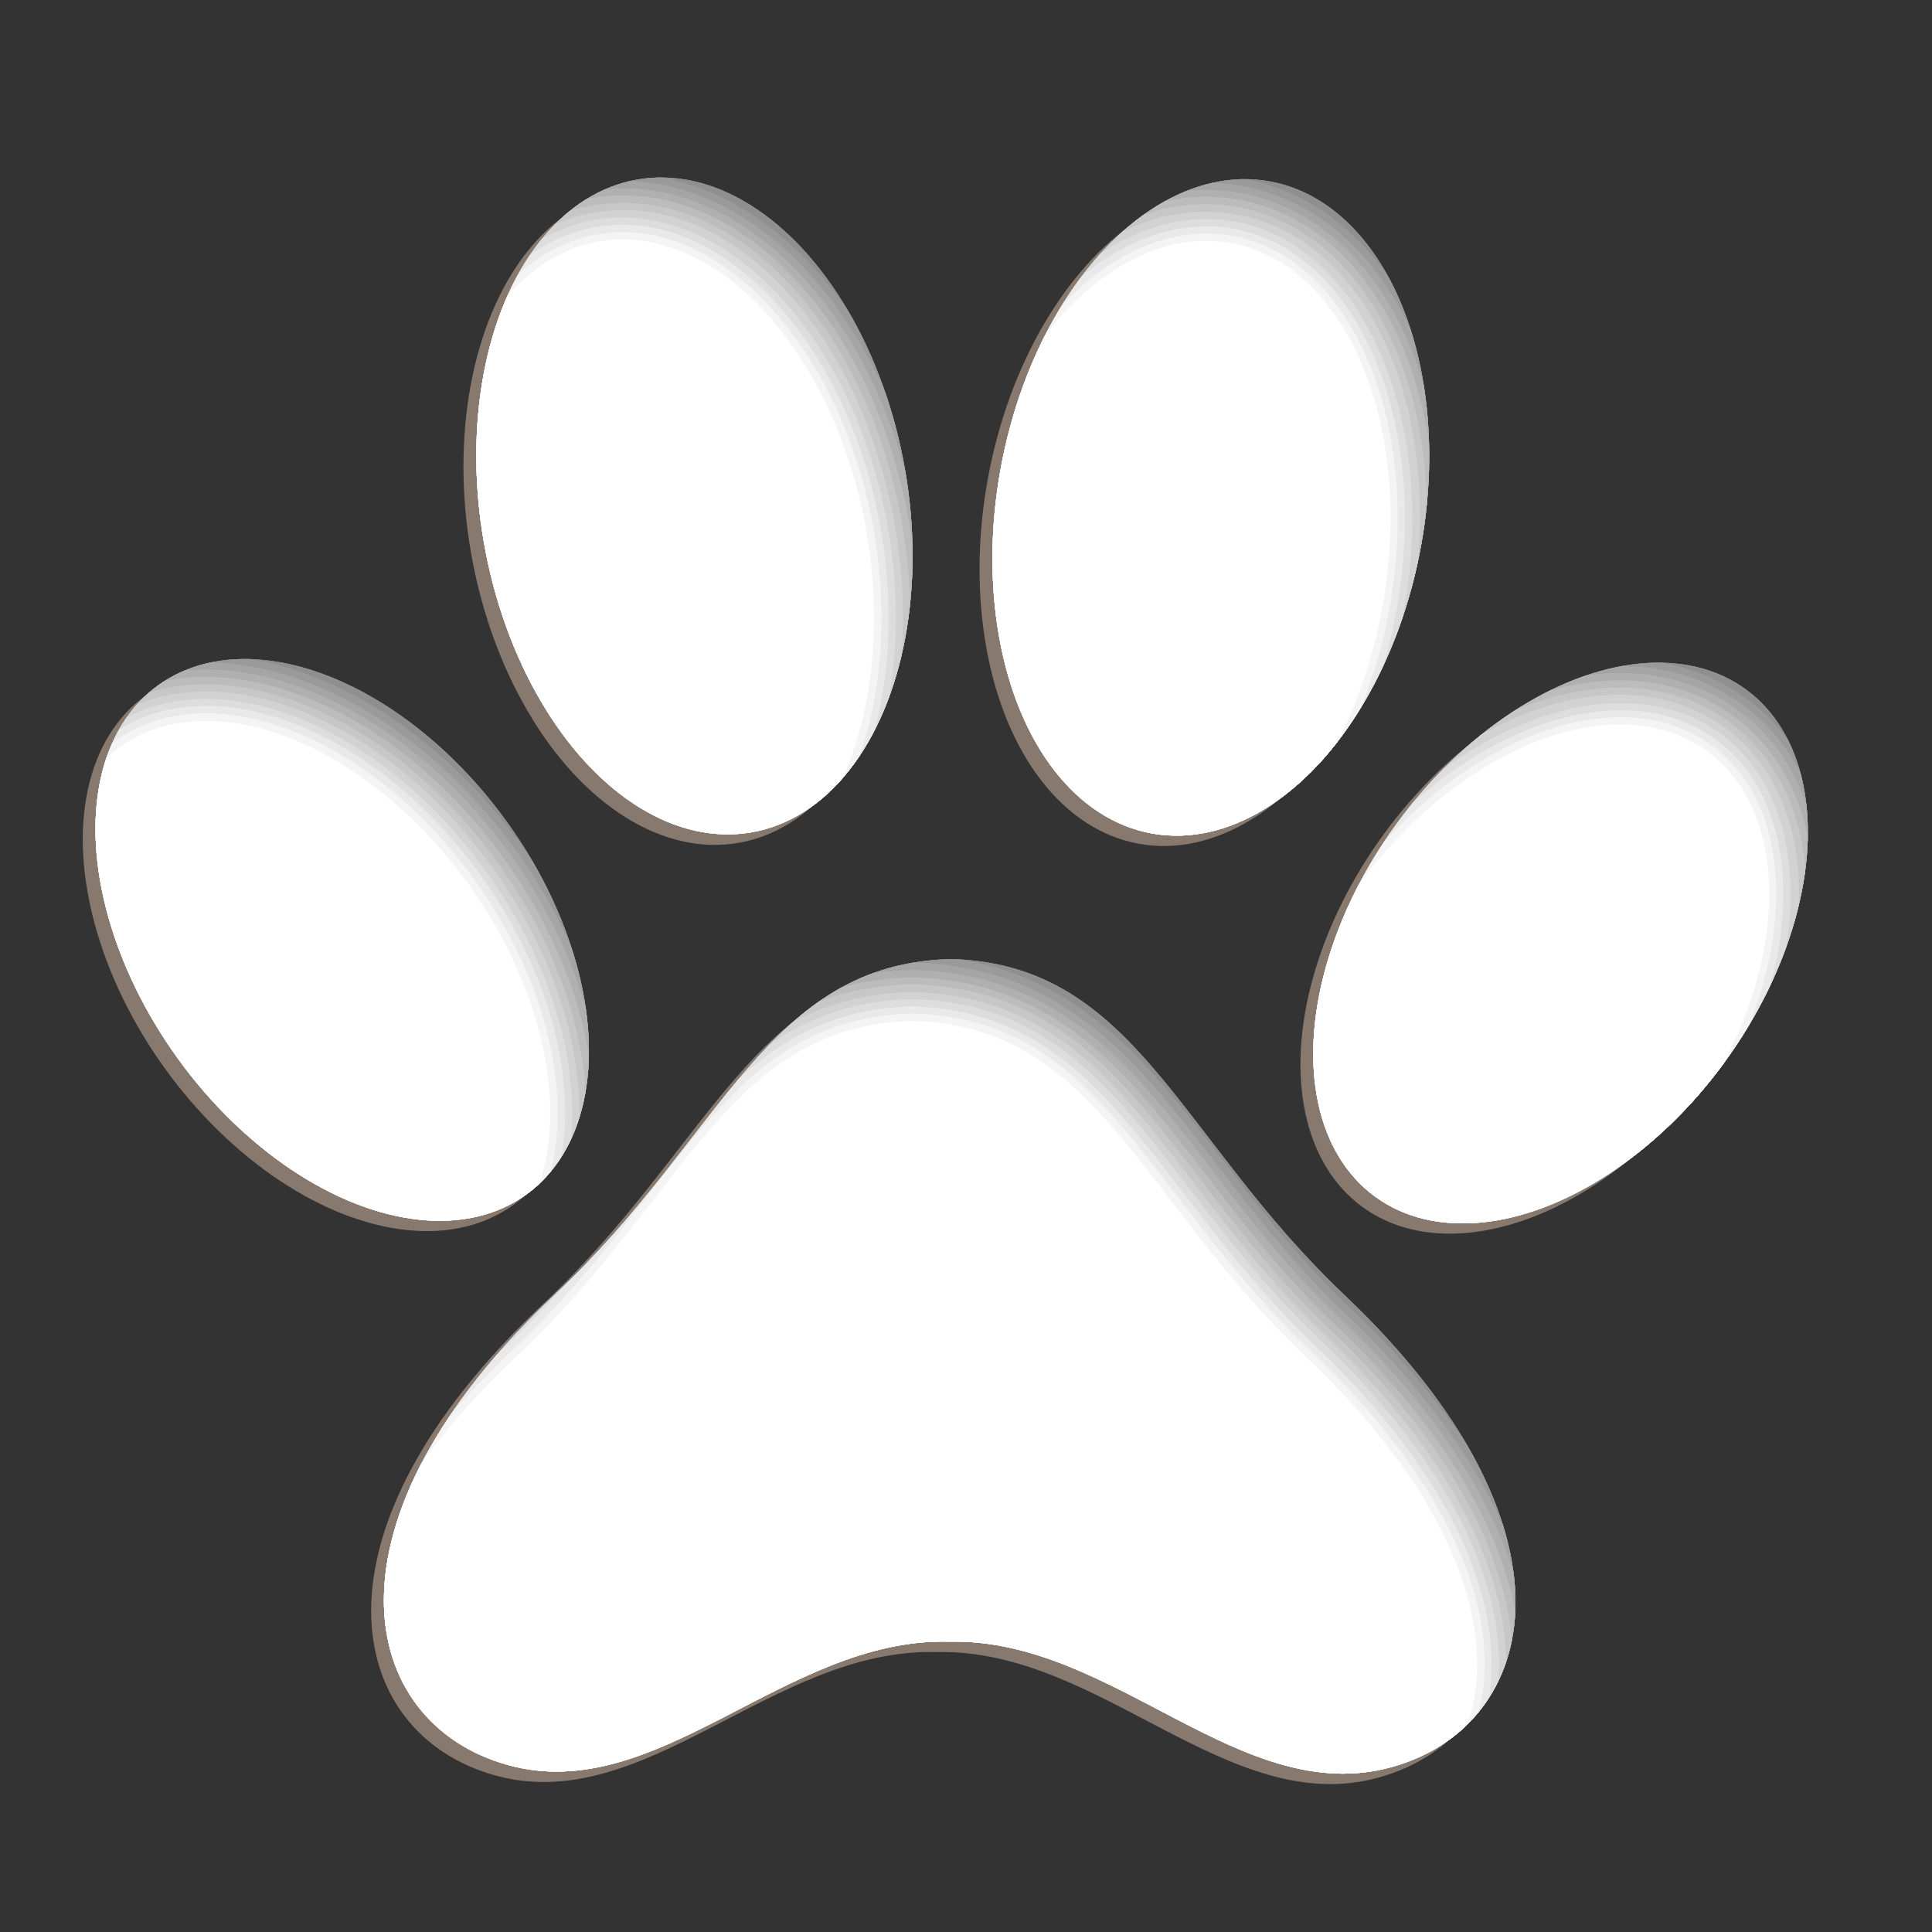 <svg xmlns="http://www.w3.org/2000/svg" xmlns:xlink="http://www.w3.org/1999/xlink" viewBox="0 0 100 100"><rect x="0" y="0" width="100" height="100" fill="#333333" stroke="none"/><defs><clipPath id="clippath-5"><path d="M49.24,49.64c-9.55.23-11.79,9.16-20.43,17.28-12.69,11.91-10.3,22.26-2.54,24.43,7.76,2.17,14.38-6.57,22.8-6.38.03,0,.05,0,.08,0,.03,0,.05,0,.08,0,8.42-.14,15,8.63,22.77,6.5,7.77-2.13,10.21-12.47-2.41-24.44-8.61-8.16-10.79-17.11-20.34-17.39Z" style="fill: none;"></path></clipPath><clipPath id="clippath-6"><ellipse cx="17.71" cy="48.65" rx="10.49" ry="16.26" transform="translate(-25.15 19.61) rotate(-35.88)" style="fill: none;"></ellipse></clipPath><clipPath id="clippath-7"><ellipse cx="80.78" cy="48.81" rx="16.26" ry="10.49" transform="translate(-6.31 85.2) rotate(-53.82)" style="fill: none;"></ellipse></clipPath><clipPath id="clippath-8"><ellipse cx="35.94" cy="26.19" rx="11.06" ry="17.15" transform="translate(-3.98 6.6) rotate(-9.95)" style="fill: none;"></ellipse></clipPath><clipPath id="clippath-9"><ellipse cx="62.67" cy="26.26" rx="17.15" ry="11.06" transform="translate(25.68 83.26) rotate(-79.75)" style="fill: none;"></ellipse></clipPath></defs><g style="isolation: isolate;"><g id="Calque_1"><g><g style="mix-blend-mode: screen; opacity: .5;"><path d="M48.58,50.18c-9.55.23-11.79,9.16-20.43,17.28-12.69,11.91-10.3,22.26-2.54,24.43,7.76,2.17,14.38-6.57,22.8-6.38.03,0,.05,0,.08,0,.03,0,.05,0,.08,0,8.42-.14,15,8.63,22.77,6.5,7.77-2.13,10.21-12.47-2.41-24.44-8.61-8.16-10.79-17.11-20.34-17.39Z" style="fill: #debfac;"></path><ellipse cx="17.05" cy="49.19" rx="10.49" ry="16.26" transform="translate(-25.59 19.32) rotate(-35.88)" style="fill: #debfac;"></ellipse><ellipse cx="80.12" cy="49.35" rx="16.26" ry="10.49" transform="translate(-7.02 84.88) rotate(-53.82)" style="fill: #debfac;"></ellipse><ellipse cx="35.28" cy="26.73" rx="11.06" ry="17.15" transform="translate(-4.09 6.5) rotate(-9.95)" style="fill: #debfac;"></ellipse><ellipse cx="62" cy="26.8" rx="17.15" ry="11.06" transform="translate(24.6 83.04) rotate(-79.75)" style="fill: #debfac;"></ellipse></g><g><path d="M49.24,49.64c-9.55.23-11.79,9.16-20.43,17.28-12.69,11.91-10.3,22.26-2.54,24.43,7.76,2.17,14.38-6.57,22.8-6.38.03,0,.05,0,.08,0,.03,0,.05,0,.08,0,8.42-.14,15,8.63,22.77,6.5,7.77-2.13,10.21-12.47-2.41-24.44-8.61-8.16-10.79-17.11-20.34-17.39Z" style="fill: #bf907d;"></path><ellipse cx="17.71" cy="48.65" rx="10.49" ry="16.26" transform="translate(-25.15 19.61) rotate(-35.88)" style="fill: #bf907d;"></ellipse><ellipse cx="80.78" cy="48.81" rx="16.26" ry="10.49" transform="translate(-6.31 85.2) rotate(-53.82)" style="fill: #bf907d;"></ellipse><ellipse cx="35.94" cy="26.19" rx="11.06" ry="17.15" transform="translate(-3.98 6.6) rotate(-9.95)" style="fill: #bf907d;"></ellipse><ellipse cx="62.67" cy="26.26" rx="17.15" ry="11.06" transform="translate(25.68 83.26) rotate(-79.75)" style="fill: #bf907d;"></ellipse></g><g style="mix-blend-mode: color-burn;"><g><g style="clip-path: url(#clippath-5);"><g><path d="M47.25,52.84c-9.55.23-11.79,9.16-20.43,17.28-12.69,11.91-10.3,22.26-2.54,24.43,7.76,2.17,14.38-6.57,22.8-6.38.03,0,.05,0,.08,0,.03,0,.05,0,.08,0,8.42-.14,15,8.63,22.77,6.5,7.77-2.13,10.21-12.47-2.41-24.44-8.61-8.16-10.79-17.11-20.34-17.39Z" style="fill: #8f8f8f;"></path><path d="M67.52,98.78c-4.17,0-7.89-1.95-11.25-3.72-3.11-1.63-6.04-3.17-8.97-3.12h-.14s-.14,0-.14,0c-2.95-.07-5.89,1.46-9.01,3.07-4.29,2.22-9.14,4.73-14.75,3.17-4.5-1.26-7.69-4.49-8.77-8.88-1.62-6.61,1.93-14.61,9.74-21.94,2.67-2.51,4.68-5.1,6.63-7.61,4.19-5.4,8.14-10.5,16.3-10.69h.1s.1,0,.1,0c8.16.24,12.08,5.36,16.24,10.78,1.93,2.52,3.93,5.12,6.59,7.64,7.77,7.37,11.28,15.39,9.63,21.99-1.1,4.38-4.31,7.6-8.81,8.83-1.19.33-2.35.47-3.48.47ZM47.44,84.4c4.73,0,8.76,2.11,12.33,3.98,3.48,1.83,6.49,3.4,9.24,2.65,1.29-.35,2.95-1.23,3.49-3.39.96-3.83-1.84-9.32-7.5-14.68-3.09-2.93-5.37-5.9-7.38-8.52-3.96-5.16-6.07-7.66-10.38-7.82-4.31.14-6.43,2.63-10.42,7.77-2.03,2.61-4.32,5.57-7.43,8.49-5.68,5.34-8.52,10.81-7.58,14.64.53,2.16,2.18,3.05,3.47,3.41,2.74.77,5.76-.79,9.25-2.6,3.64-1.89,7.77-4.03,12.62-3.92h0s0,0,0,0c.09,0,.18,0,.27,0Z" style="fill: #8f8f8f;"></path></g><g><path d="M47.25,52.84c-9.55.23-11.79,9.16-20.43,17.28-12.69,11.91-10.3,22.26-2.54,24.43,7.76,2.17,14.38-6.57,22.8-6.38.03,0,.05,0,.08,0,.03,0,.05,0,.08,0,8.42-.14,15,8.63,22.77,6.5,7.77-2.13,10.21-12.47-2.41-24.44-8.61-8.16-10.79-17.11-20.34-17.39Z" style="fill: #9a9a9a;"></path><path d="M67.53,98.4c-4.09,0-7.76-1.93-11.09-3.67-3.15-1.65-6.12-3.21-9.15-3.16h-.06c-.05,0-.1,0-.15,0,0,0-.05,0-.05,0-3.05-.07-6.03,1.48-9.19,3.11-4.22,2.19-9.01,4.67-14.47,3.14-4.36-1.22-7.46-4.35-8.5-8.6-1.59-6.48,1.92-14.34,9.63-21.58,2.69-2.53,4.71-5.13,6.67-7.65,4.13-5.33,8.03-10.36,16.01-10.55.06,0,.12,0,.18,0,7.98.23,11.85,5.28,15.95,10.63,1.94,2.53,3.95,5.15,6.63,7.69,7.67,7.28,11.14,15.16,9.52,21.63-1.06,4.24-4.18,7.36-8.55,8.56-1.15.32-2.28.45-3.37.45ZM47.44,84.78c4.64,0,8.63,2.09,12.15,3.94,3.55,1.86,6.62,3.47,9.51,2.68,1.39-.38,3.17-1.32,3.75-3.66.99-3.96-1.85-9.59-7.61-15.05-3.07-2.91-5.34-5.87-7.34-8.48-4.03-5.26-6.19-7.81-10.67-7.97-4.49.14-6.65,2.68-10.72,7.92-2.02,2.6-4.3,5.55-7.39,8.44-5.79,5.43-8.66,11.04-7.69,15.01.57,2.34,2.35,3.29,3.73,3.68,2.89.81,5.96-.79,9.52-2.63,3.6-1.87,7.68-3.98,12.44-3.87,0,0,0,0,.02,0h.01c.09,0,.17,0,.26,0Z" style="fill: #9a9a9a;"></path></g><g><path d="M47.25,52.84c-9.55.23-11.79,9.16-20.43,17.28-12.69,11.91-10.3,22.26-2.54,24.43,7.76,2.17,14.38-6.57,22.8-6.38.03,0,.05,0,.08,0,.03,0,.05,0,.08,0,8.42-.14,15,8.63,22.77,6.5,7.77-2.13,10.21-12.47-2.41-24.44-8.61-8.16-10.79-17.11-20.34-17.39Z" style="fill: #a5a5a5;"></path><path d="M67.53,98.02c-4.01,0-7.64-1.9-10.92-3.62-3.2-1.68-6.22-3.25-9.33-3.21h-.06s-.09,0-.14,0c0,0-.05,0-.05,0-3.15-.07-6.17,1.5-9.38,3.16-4.16,2.16-8.88,4.6-14.2,3.11-4.23-1.18-7.23-4.22-8.24-8.33-1.56-6.34,1.92-14.07,9.53-21.21,2.71-2.55,4.74-5.16,6.71-7.7,4.07-5.25,7.92-10.21,15.72-10.4.05,0,.11,0,.16,0,7.8.23,11.62,5.21,15.67,10.48,1.95,2.54,3.97,5.17,6.67,7.73,7.57,7.18,11,14.93,9.41,21.26-1.03,4.11-4.05,7.13-8.28,8.28-1.11.31-2.2.44-3.26.44ZM47.44,85.15c4.55,0,8.49,2.07,11.98,3.9,3.62,1.9,6.75,3.54,9.79,2.71,2.1-.58,3.53-1.97,4.02-3.93,1.03-4.1-1.86-9.86-7.71-15.41-3.05-2.89-5.31-5.84-7.3-8.44-4-5.21-6.32-7.95-10.97-8.12-4.66.14-6.99,2.87-11.01,8.06-2.01,2.59-4.29,5.53-7.35,8.4-5.89,5.52-8.8,11.27-7.79,15.37.48,1.96,1.9,3.37,4,3.95,3.03.85,6.17-.78,9.8-2.66,3.56-1.84,7.6-3.93,12.26-3.83,0,0,.01,0,.02,0h.02c.08,0,.17,0,.25,0Z" style="fill: #a5a5a5;"></path></g><g><path d="M47.25,52.84c-9.55.23-11.79,9.16-20.43,17.28-12.69,11.91-10.3,22.26-2.54,24.43,7.76,2.17,14.38-6.57,22.8-6.38.03,0,.05,0,.08,0,.03,0,.05,0,.08,0,8.42-.14,15,8.63,22.77,6.5,7.77-2.13,10.21-12.47-2.41-24.44-8.61-8.16-10.79-17.11-20.34-17.39Z" style="fill: #b0b0b0;"></path><path d="M67.49,97.66c-3.85,0-7.32-1.82-10.7-3.59-3.24-1.7-6.3-3.31-9.51-3.25h-.06s-.08,0-.12,0c0,0-.05,0-.05,0-3.24-.07-6.31,1.52-9.56,3.2-4.3,2.23-8.75,4.53-13.92,3.08-4.09-1.14-7-4.08-7.97-8.05-1.52-6.2,1.91-13.8,9.42-20.85,2.73-2.57,4.77-5.2,6.75-7.74,4.02-5.18,7.81-10.07,15.43-10.25.05,0,.09,0,.14,0,7.62.22,11.39,5.13,15.38,10.33,1.96,2.55,3.98,5.19,6.71,7.77,7.47,7.08,10.86,14.7,9.31,20.89-1,3.97-3.92,6.89-8.01,8.01-1.1.3-2.17.43-3.21.43ZM47.44,85.53c4.45,0,8.36,2.05,11.81,3.86,3.69,1.94,6.88,3.61,10.06,2.74,2.24-.61,3.76-2.11,4.29-4.2,1.06-4.23-1.86-10.13-7.82-15.78-3.02-2.87-5.28-5.8-7.26-8.39-4.07-5.31-6.44-8.1-11.27-8.27-4.84.14-7.21,2.92-11.31,8.21-2,2.58-4.27,5.5-7.31,8.35-5.99,5.62-8.94,11.5-7.9,15.74.52,2.1,2.03,3.6,4.26,4.23,3.17.89,6.37-.77,10.07-2.69,3.52-1.82,7.52-3.89,12.08-3.79,0,0,.02,0,.03,0h.03c.08,0,.16,0,.25,0Z" style="fill: #b0b0b0;"></path></g><g><path d="M47.25,52.84c-9.55.23-11.79,9.16-20.43,17.28-12.69,11.91-10.3,22.26-2.54,24.43,7.76,2.17,14.38-6.57,22.8-6.38.03,0,.05,0,.08,0,.03,0,.05,0,.08,0,8.42-.14,15,8.63,22.77,6.5,7.77-2.13,10.21-12.47-2.41-24.44-8.61-8.16-10.79-17.11-20.34-17.39Z" style="fill: #bcbcbc;"></path><path d="M67.5,97.28c-3.77,0-7.2-1.8-10.53-3.55-3.28-1.72-6.4-3.36-9.7-3.29h-.07s-.07,0-.1,0c0,0-.04,0-.05,0-3.34-.08-6.45,1.54-9.74,3.24-4.24,2.19-8.62,4.46-13.65,3.06-3.96-1.11-6.77-3.94-7.71-7.78-1.49-6.07,1.9-13.53,9.31-20.48,2.76-2.59,4.81-5.23,6.79-7.78,3.96-5.11,7.7-9.93,15.14-10.11.04,0,.08,0,.12,0,7.44.22,11.15,5.06,15.09,10.19,1.97,2.57,4,5.22,6.75,7.82,7.37,6.99,10.72,14.47,9.2,20.53-.96,3.83-3.79,6.66-7.75,7.74-1.06.29-2.09.42-3.1.42ZM47.44,85.91c4.36,0,8.22,2.02,11.63,3.81,3.76,1.97,7.01,3.68,10.34,2.77,2.37-.65,3.99-2.24,4.55-4.48,1.09-4.36-1.87-10.4-7.93-16.14-3-2.85-5.24-5.77-7.22-8.35-3.8-4.96-6.32-8.24-11.57-8.42-5.25.15-7.78,3.42-11.61,8.35-1.99,2.57-4.25,5.48-7.27,8.31-6.09,5.71-9.08,11.73-8.01,16.1.55,2.24,2.16,3.84,4.53,4.5,3.32.93,6.58-.76,10.35-2.72,3.48-1.8,7.43-3.85,11.89-3.75,0,0,.02,0,.04,0h.04c.08,0,.16,0,.24,0Z" style="fill: #bcbcbc;"></path></g><g><path d="M47.25,52.84c-9.55.23-11.79,9.16-20.43,17.28-12.69,11.91-10.3,22.26-2.54,24.43,7.76,2.17,14.38-6.57,22.8-6.38.03,0,.05,0,.08,0,.03,0,.05,0,.08,0,8.42-.14,15,8.63,22.77,6.5,7.77-2.13,10.21-12.47-2.41-24.44-8.61-8.16-10.79-17.11-20.34-17.39Z" style="fill: #c7c7c7;"></path><path d="M67.51,96.9c-3.69,0-7.08-1.77-10.37-3.5-3.33-1.75-6.48-3.39-9.88-3.34h-.07s-.06,0-.09,0c0,0-.04,0-.05,0-3.44-.07-6.59,1.56-9.93,3.28-4.17,2.16-8.48,4.39-13.37,3.03-3.82-1.07-6.53-3.8-7.44-7.51-1.46-5.93,1.9-13.26,9.2-20.12,2.78-2.61,4.93-5.38,6.83-7.83,4.07-5.25,7.59-9.79,14.85-9.96.03,0,.07,0,.1,0,7.26.21,10.75,4.77,14.8,10.04,1.88,2.46,4.02,5.24,6.79,7.86,7.27,6.89,10.58,14.24,9.09,20.16-.93,3.7-3.66,6.42-7.48,7.47-1.02.28-2.02.4-2.99.4ZM47.44,86.29c4.26,0,7.91,1.92,11.45,3.77,3.83,2.01,7.15,3.75,10.61,2.8,2.51-.69,4.22-2.37,4.82-4.75,1.15-4.56-1.78-10.58-8.03-16.51-2.98-2.83-5.21-5.74-7.18-8.3-3.73-4.87-6.43-8.38-11.87-8.56-5.43.15-8.15,3.66-11.91,8.5-1.98,2.56-4.23,5.46-7.23,8.27-6.28,5.89-9.24,11.9-8.12,16.47.58,2.38,2.29,4.07,4.79,4.77,3.46.97,6.78-.75,10.62-2.74,3.61-1.87,7.34-3.8,11.71-3.71,0,0,.03,0,.04,0h.04c.08,0,.16,0,.24,0Z" style="fill: #c7c7c7;"></path></g><g><path d="M47.25,52.84c-9.55.23-11.79,9.16-20.43,17.28-12.69,11.91-10.3,22.26-2.54,24.43,7.76,2.17,14.38-6.57,22.8-6.38.03,0,.05,0,.08,0,.03,0,.05,0,.08,0,8.42-.14,15,8.63,22.77,6.5,7.77-2.13,10.21-12.47-2.41-24.44-8.61-8.16-10.79-17.11-20.34-17.39Z" style="fill: #d2d2d2;"></path><path d="M67.52,96.52c-3.62,0-6.95-1.75-10.2-3.45-3.22-1.69-6.55-3.44-10.06-3.38h-.07s-.05,0-.07,0c0,0-.04,0-.04,0-3.54-.08-6.88,1.65-10.11,3.33-4.11,2.13-8.35,4.32-13.1,3-3.69-1.03-6.3-3.67-7.18-7.23-1.42-5.79,1.89-12.99,9.09-19.75,2.8-2.63,4.96-5.41,6.87-7.87,4.01-5.18,7.48-9.65,14.56-9.82.03,0,.05,0,.08,0,7.08.21,10.52,4.69,14.51,9.89,1.89,2.47,4.04,5.26,6.83,7.91,7.16,6.79,10.44,14.01,8.99,19.8-.89,3.56-3.52,6.19-7.22,7.2-.98.27-1.94.39-2.88.39ZM47.44,86.66c4.17,0,7.78,1.89,11.28,3.73,3.74,1.96,7.28,3.82,10.88,2.83,2.65-.73,4.46-2.51,5.09-5.02,1.18-4.7-1.79-10.85-8.14-16.87-2.96-2.81-5.18-5.7-7.14-8.26-3.8-4.95-6.55-8.53-12.17-8.71-5.62.15-8.39,3.72-12.21,8.65-1.97,2.55-4.21,5.43-7.19,8.22-6.38,5.99-9.38,12.12-8.23,16.83.62,2.52,2.41,4.31,5.06,5.05,3.6,1.01,7.15-.83,10.9-2.77,3.57-1.85,7.26-3.75,11.53-3.66,0,0,.04,0,.05,0h.05c.08,0,.16,0,.23,0Z" style="fill: #d2d2d2;"></path></g><g><path d="M47.25,52.84c-9.55.23-11.79,9.16-20.43,17.28-12.69,11.91-10.3,22.26-2.54,24.43,7.76,2.17,14.38-6.57,22.8-6.38.03,0,.05,0,.08,0,.03,0,.05,0,.08,0,8.42-.14,15,8.63,22.77,6.5,7.77-2.13,10.21-12.47-2.41-24.44-8.61-8.16-10.79-17.11-20.34-17.39Z" style="fill: #ddd;"></path><path d="M67.53,96.14c-3.53,0-6.83-1.73-10.04-3.41-3.27-1.71-6.64-3.48-10.24-3.42h-.07s-.03,0-.05,0c0,0-.04,0-.04,0-3.63-.08-7.02,1.67-10.29,3.37-4.04,2.09-8.22,4.26-12.82,2.97-3.55-.99-6.07-3.53-6.91-6.96-1.39-5.66,1.89-12.72,8.98-19.39,2.82-2.65,4.99-5.45,6.91-7.92,3.96-5.1,7.37-9.51,14.27-9.67.02,0,.04,0,.06,0,6.9.2,10.29,4.62,14.22,9.74,1.9,2.48,4.06,5.29,6.87,7.95,7.06,6.7,10.3,13.78,8.88,19.43-.86,3.43-3.39,5.95-6.95,6.92-.94.26-1.87.37-2.77.37ZM47.44,87.04c4.08,0,7.65,1.87,11.1,3.68,3.81,2,7.41,3.89,11.16,2.86,2.79-.76,4.69-2.64,5.35-5.29,1.21-4.84-1.79-11.12-8.24-17.24-2.94-2.79-5.15-5.67-7.1-8.22-3.86-5.04-6.66-8.68-12.46-8.86-5.81.15-8.62,3.78-12.51,8.79-1.97,2.54-4.19,5.41-7.15,8.18-6.49,6.09-9.52,12.35-8.33,17.2.65,2.65,2.54,4.54,5.32,5.32,3.75,1.05,7.35-.82,11.17-2.8,3.53-1.83,7.17-3.72,11.35-3.62,0,0,.04,0,.04,0h.07c.08,0,.15,0,.23,0Z" style="fill: #ddd;"></path></g><g><path d="M47.25,52.84c-9.55.23-11.79,9.16-20.43,17.28-12.69,11.91-10.3,22.26-2.54,24.43,7.76,2.17,14.38-6.57,22.8-6.38.03,0,.05,0,.08,0,.03,0,.05,0,.08,0,8.42-.14,15,8.63,22.77,6.5,7.77-2.13,10.21-12.47-2.41-24.44-8.61-8.16-10.79-17.11-20.34-17.39Z" style="fill: #e9e9e9;"></path><path d="M67.53,95.76c-3.45,0-6.7-1.7-9.87-3.36-3.31-1.73-6.72-3.53-10.42-3.47h-.07s-.06,0-.08,0c-3.74-.09-7.16,1.69-10.48,3.41-3.98,2.06-8.09,4.19-12.55,2.94-3.42-.95-5.84-3.39-6.65-6.69-1.35-5.52,1.88-12.46,8.88-19.02,2.84-2.67,5.02-5.48,6.95-7.96,3.9-5.02,7.26-9.36,13.99-9.52.01,0,.03,0,.04,0,6.72.2,10.06,4.55,13.94,9.6,1.91,2.49,4.08,5.31,6.9,8,6.96,6.6,10.16,13.55,8.78,19.07-.83,3.29-3.26,5.72-6.68,6.65-.9.25-1.79.36-2.67.36ZM47.44,87.42c3.99,0,7.52,1.85,10.93,3.64,3.88,2.03,7.54,3.95,11.43,2.89,2.88-.79,4.93-2.82,5.62-5.56,1.25-4.97-1.8-11.39-8.35-17.6-2.92-2.77-5.12-5.64-7.06-8.17-3.93-5.12-6.77-8.83-12.76-9.01-5.99.15-8.85,3.84-12.81,8.94-1.96,2.52-4.18,5.38-7.11,8.13-6.59,6.18-9.66,12.58-8.44,17.56.67,2.75,2.71,4.79,5.59,5.59,3.89,1.09,7.56-.82,11.45-2.83,3.48-1.8,7.09-3.68,11.17-3.58,0,0,.04,0,.04,0h.09c.07,0,.15,0,.22,0Z" style="fill: #e9e9e9;"></path></g><g><path d="M47.25,52.84c-9.55.23-11.79,9.16-20.43,17.28-12.69,11.91-10.3,22.26-2.54,24.43,7.76,2.17,14.38-6.57,22.8-6.38.03,0,.05,0,.08,0,.03,0,.05,0,.08,0,8.42-.14,15,8.63,22.77,6.5,7.77-2.13,10.21-12.47-2.41-24.44-8.61-8.16-10.79-17.11-20.34-17.39Z" style="fill: #f4f4f4;"></path><path d="M67.5,95.39c-3.31,0-6.41-1.63-9.65-3.33-3.35-1.76-6.81-3.57-10.6-3.51h-.08s-.05,0-.06,0c-3.83-.09-7.3,1.71-10.66,3.45-4.09,2.12-7.96,4.12-12.27,2.91-3.28-.92-5.61-3.25-6.38-6.41-1.32-5.39,1.87-12.19,8.77-18.66,2.87-2.69,5.05-5.51,6.99-8,4-5.15,7.15-9.22,13.7-9.38,0,0,.01,0,.02,0,6.54.19,9.68,4.28,13.65,9.45,1.92,2.5,4.09,5.34,6.94,8.04,6.86,6.51,10.02,13.32,8.67,18.7-.79,3.16-3.13,5.48-6.42,6.38-.89.24-1.75.35-2.6.35ZM47.44,87.8c3.9,0,7.38,1.83,10.76,3.6,3.95,2.07,7.67,4.02,11.71,2.92,3.02-.83,5.16-2.95,5.88-5.84,1.28-5.11-1.8-11.66-8.46-17.97-2.89-2.74-5.09-5.6-7.02-8.13-3.85-5.01-6.88-8.97-13.06-9.15-6.18.15-9.24,4.09-13.11,9.09-1.95,2.51-4.16,5.36-7.07,8.09-6.69,6.28-9.81,12.81-8.55,17.93.71,2.89,2.84,5.03,5.85,5.87,4.03,1.13,7.77-.81,11.72-2.86,3.44-1.78,7.01-3.63,10.99-3.54,0,0,.04,0,.04,0h.1c.07,0,.14,0,.21,0Z" style="fill: #f4f4f4;"></path></g><path d="M47.25,52.84c-9.55.23-11.79,9.16-20.43,17.28-12.69,11.91-10.3,22.26-2.54,24.43,7.76,2.17,14.38-6.57,22.8-6.38.03,0,.05,0,.08,0,.03,0,.05,0,.08,0,8.42-.14,15,8.63,22.77,6.5,7.77-2.13,10.21-12.47-2.41-24.44-8.61-8.16-10.79-17.11-20.34-17.39Z" style="fill: #fff;"></path></g><g style="clip-path: url(#clippath-6);"><g><ellipse cx="15.71" cy="51.85" rx="10.49" ry="16.26" transform="translate(-27.41 19.05) rotate(-35.88)" style="fill: #8f8f8f;"></ellipse><path d="M20.76,70.15c-1.82,0-3.75-.37-5.68-1.13-4.07-1.59-7.95-4.72-10.91-8.82-2.97-4.1-4.73-8.76-4.96-13.13-.26-4.9,1.48-9.08,4.77-11.46,3.3-2.38,7.81-2.73,12.38-.94,4.07,1.59,7.95,4.72,10.91,8.82h0c2.97,4.1,4.73,8.76,4.96,13.13.26,4.9-1.48,9.08-4.77,11.46-1.9,1.38-4.21,2.07-6.7,2.07ZM10.67,41.08c-.9,0-1.68.22-2.28.65-1.18.85-1.78,2.65-1.66,4.95.16,2.89,1.45,6.21,3.54,9.11,2.1,2.9,4.84,5.16,7.54,6.22,2.14.83,4.04.82,5.22-.03,1.18-.85,1.78-2.65,1.66-4.95-.16-2.89-1.45-6.21-3.54-9.11-2.1-2.9-4.84-5.16-7.54-6.22-1.06-.41-2.06-.62-2.94-.62Z" style="fill: #8f8f8f;"></path></g><g><ellipse cx="15.71" cy="51.85" rx="10.49" ry="16.26" transform="translate(-27.41 19.05) rotate(-35.88)" style="fill: #9a9a9a;"></ellipse><path d="M20.76,69.78c-1.78,0-3.65-.37-5.54-1.1-4.01-1.56-7.82-4.65-10.75-8.69C1.54,55.94-.19,51.35-.42,47.06c-.26-4.77,1.43-8.83,4.62-11.14,3.19-2.31,7.57-2.63,12.02-.9,4.01,1.56,7.82,4.65,10.75,8.69h0c2.92,4.04,4.66,8.63,4.89,12.93.26,4.77-1.43,8.83-4.62,11.14-1.84,1.33-4.07,2-6.48,2ZM10.65,40.69c-.86,0-1.73.19-2.48.73-1.76,1.27-1.89,3.85-1.81,5.27.16,2.96,1.48,6.36,3.61,9.31,2.14,2.95,4.95,5.27,7.71,6.35,1.33.52,3.82,1.2,5.58-.07,1.76-1.27,1.89-3.85,1.81-5.27-.16-2.96-1.48-6.36-3.61-9.31-2.14-2.95-4.95-5.27-7.71-6.35-.77-.3-1.92-.65-3.1-.65Z" style="fill: #9a9a9a;"></path></g><g><ellipse cx="15.71" cy="51.85" rx="10.49" ry="16.26" transform="translate(-27.41 19.05) rotate(-35.88)" style="fill: #a5a5a5;"></ellipse><path d="M20.79,69.42c-1.73,0-3.56-.36-5.44-1.1-3.94-1.54-7.7-4.58-10.58-8.56C1.89,55.78.18,51.26-.05,47.04c-.25-4.71,1.33-8.55,4.46-10.81,3.13-2.26,7.27-2.57,11.66-.85,3.94,1.54,7.7,4.58,10.58,8.56h0c2.88,3.98,4.59,8.5,4.82,12.73.25,4.71-1.33,8.55-4.46,10.81-1.79,1.3-3.91,1.95-6.23,1.95ZM10.65,40.32c-.93,0-1.88.21-2.7.8-1.9,1.38-2.05,4.1-1.97,5.6.16,3.03,1.51,6.5,3.68,9.51,2.18,3.01,5.05,5.37,7.88,6.48,1.4.55,4.03,1.26,5.93-.12,1.9-1.38,2.05-4.1,1.97-5.6-.16-3.03-1.51-6.5-3.68-9.51h0c-2.18-3.01-5.05-5.37-7.88-6.48-.8-.31-2-.68-3.24-.68Z" style="fill: #a5a5a5;"></path></g><g><ellipse cx="15.71" cy="51.85" rx="10.49" ry="16.26" transform="translate(-27.41 19.05) rotate(-35.88)" style="fill: #b0b0b0;"></ellipse><path d="M20.79,69.04c-1.68,0-3.47-.36-5.3-1.07-3.87-1.51-7.57-4.5-10.41-8.43-2.84-3.93-4.53-8.37-4.75-12.52-.25-4.58,1.28-8.3,4.3-10.49,3.02-2.19,7.04-2.47,11.31-.81,3.87,1.51,7.57,4.5,10.41,8.43h0c2.84,3.93,4.53,8.37,4.75,12.52.25,4.58-1.28,8.3-4.3,10.49-1.72,1.25-3.77,1.88-6.01,1.88ZM10.64,39.94c-1,0-2.03.22-2.92.87-2.05,1.48-2.21,4.35-2.13,5.92.17,3.1,1.54,6.64,3.75,9.71,2.22,3.07,5.15,5.48,8.05,6.61,1.47.57,4.24,1.32,6.29-.16,2.05-1.48,2.21-4.35,2.13-5.92-.17-3.1-1.54-6.64-3.75-9.71h0c-2.22-3.07-5.15-5.48-8.05-6.61-.83-.32-2.08-.7-3.38-.7Z" style="fill: #b0b0b0;"></path></g><g><ellipse cx="15.71" cy="51.85" rx="10.49" ry="16.26" transform="translate(-27.41 19.05) rotate(-35.88)" style="fill: #bcbcbc;"></ellipse><path d="M20.78,68.66c-1.63,0-3.37-.35-5.16-1.04-3.81-1.48-7.44-4.43-10.24-8.3-2.8-3.87-4.46-8.24-4.68-12.32-.24-4.44,1.24-8.05,4.15-10.16,2.91-2.11,6.8-2.38,10.95-.76,3.81,1.48,7.44,4.43,10.24,8.3h0c2.8,3.87,4.46,8.24,4.68,12.32.24,4.44-1.24,8.05-4.15,10.16-1.66,1.2-3.63,1.8-5.79,1.8ZM10.66,39.56c-1.22,0-2.29.31-3.15.94-1.62,1.18-2.43,3.39-2.28,6.25.17,3.22,1.53,6.74,3.83,9.91,2.29,3.17,5.21,5.56,8.22,6.74,2.66,1.04,5.03.96,6.65-.21,1.62-1.18,2.43-3.39,2.28-6.25-.17-3.22-1.53-6.74-3.83-9.91-2.29-3.17-5.21-5.56-8.22-6.74-1.25-.49-2.43-.73-3.5-.73Z" style="fill: #bcbcbc;"></path></g><g><ellipse cx="15.71" cy="51.85" rx="10.49" ry="16.26" transform="translate(-27.41 19.05) rotate(-35.88)" style="fill: #c7c7c7;"></ellipse><path d="M20.78,68.29c-1.59,0-3.28-.34-5.02-1.02-3.74-1.46-7.32-4.36-10.07-8.17-2.76-3.81-4.39-8.12-4.61-12.12-.23-4.31,1.19-7.8,3.99-9.83,2.81-2.03,6.57-2.28,10.59-.71,3.74,1.46,7.32,4.36,10.07,8.17h0c2.76,3.81,4.39,8.12,4.61,12.12.23,4.31-1.19,7.8-3.99,9.83-1.59,1.15-3.49,1.73-5.57,1.73ZM10.66,39.19c-1.3,0-2.44.34-3.38,1.01-1.73,1.25-2.6,3.59-2.44,6.58.18,3.29,1.56,6.88,3.9,10.11,2.34,3.23,5.31,5.67,8.39,6.87,2.79,1.09,5.28,1,7.01-.26,1.73-1.25,2.6-3.59,2.44-6.58-.18-3.29-1.56-6.88-3.9-10.11h0c-2.34-3.23-5.31-5.67-8.39-6.87-1.29-.5-2.52-.75-3.63-.75Z" style="fill: #c7c7c7;"></path></g><g><ellipse cx="15.71" cy="51.85" rx="10.49" ry="16.26" transform="translate(-27.41 19.05) rotate(-35.88)" style="fill: #d2d2d2;"></ellipse><path d="M20.78,67.91c-1.54,0-3.19-.33-4.88-.99-3.67-1.43-7.19-4.29-9.9-8.04-2.71-3.75-4.33-7.99-4.54-11.92-.22-4.18,1.14-7.56,3.84-9.51,2.7-1.95,6.33-2.19,10.23-.67,3.67,1.43,7.19,4.29,9.9,8.04h0c2.71,3.75,4.32,7.99,4.54,11.92.22,4.18-1.14,7.56-3.84,9.51-1.53,1.1-3.35,1.66-5.35,1.66ZM10.66,38.81c-1.38,0-2.6.36-3.6,1.08-1.84,1.33-2.76,3.78-2.59,6.9.18,3.36,1.59,7.03,3.97,10.31,2.38,3.29,5.42,5.77,8.55,7,2.91,1.14,5.53,1.03,7.37-.3,1.84-1.33,2.76-3.78,2.59-6.9-.18-3.36-1.59-7.03-3.97-10.31h0c-2.38-3.29-5.42-5.77-8.55-7-1.33-.52-2.61-.78-3.77-.78Z" style="fill: #d2d2d2;"></path></g><g><ellipse cx="15.71" cy="51.85" rx="10.49" ry="16.26" transform="translate(-27.41 19.05) rotate(-35.88)" style="fill: #ddd;"></ellipse><path d="M20.78,67.53c-1.49,0-3.09-.32-4.74-.96-3.61-1.41-7.06-4.22-9.73-7.91-2.67-3.69-4.26-7.86-4.47-11.72-.22-4.05,1.09-7.31,3.68-9.18,2.59-1.87,6.1-2.1,9.87-.62,3.61,1.41,7.06,4.22,9.73,7.91h0c2.67,3.69,4.26,7.86,4.47,11.72.22,4.05-1.09,7.31-3.68,9.18-1.46,1.06-3.21,1.59-5.13,1.59ZM10.66,38.43c-1.45,0-2.75.39-3.81,1.15-1.95,1.41-2.92,3.97-2.75,7.23.18,3.44,1.62,7.17,4.04,10.52,2.42,3.35,5.52,5.88,8.72,7.13,3.03,1.18,5.78,1.06,7.72-.35,1.95-1.41,2.92-3.97,2.75-7.23-.18-3.44-1.62-7.17-4.04-10.52-2.42-3.35-5.52-5.88-8.72-7.13-1.38-.54-2.7-.81-3.91-.81Z" style="fill: #ddd;"></path></g><g><ellipse cx="15.71" cy="51.85" rx="10.49" ry="16.26" transform="translate(-27.41 19.05) rotate(-35.88)" style="fill: #e9e9e9;"></ellipse><path d="M20.78,67.15c-1.45,0-3-.31-4.6-.94-3.54-1.38-6.94-4.14-9.57-7.78-2.63-3.64-4.19-7.73-4.39-11.52-.21-3.91,1.04-7.06,3.53-8.86,2.48-1.8,5.86-2,9.52-.58,3.54,1.38,6.94,4.14,9.57,7.78h0c2.63,3.64,4.19,7.73,4.39,11.52.21,3.91-1.04,7.06-3.53,8.86-1.39,1.01-3.07,1.51-4.91,1.51ZM10.66,38.05c-1.53,0-2.91.41-4.03,1.23-2.05,1.49-3.09,4.17-2.9,7.55.19,3.51,1.65,7.31,4.11,10.72,2.46,3.4,5.62,5.98,8.89,7.26,3.16,1.23,6.03,1.09,8.08-.39,2.05-1.49,3.09-4.17,2.9-7.55-.19-3.51-1.65-7.31-4.11-10.72h0c-2.46-3.4-5.62-5.98-8.89-7.26-1.42-.56-2.79-.83-4.05-.83Z" style="fill: #e9e9e9;"></path></g><g><ellipse cx="15.71" cy="51.85" rx="10.49" ry="16.26" transform="translate(-27.41 19.05) rotate(-35.88)" style="fill: #f4f4f4;"></ellipse><path d="M20.77,66.77c-1.4,0-2.9-.3-4.46-.91-3.47-1.35-6.81-4.07-9.4-7.65-2.59-3.58-4.12-7.6-4.32-11.32-.2-3.78.99-6.81,3.37-8.53,2.38-1.72,5.63-1.91,9.16-.53,3.47,1.35,6.81,4.07,9.4,7.65h0c2.59,3.58,4.12,7.6,4.32,11.32.2,3.78-.99,6.81-3.37,8.53-1.33.96-2.93,1.44-4.69,1.44ZM10.66,37.68c-1.61,0-3.06.43-4.25,1.3-2.16,1.56-3.25,4.36-3.06,7.88.19,3.58,1.68,7.46,4.18,10.92,2.5,3.46,5.72,6.09,9.06,7.39,3.28,1.28,6.28,1.12,8.44-.44,2.16-1.56,3.25-4.36,3.06-7.88-.19-3.58-1.68-7.46-4.18-10.92-2.5-3.46-5.72-6.09-9.06-7.39-1.47-.57-2.88-.86-4.19-.86Z" style="fill: #f4f4f4;"></path></g><ellipse cx="15.71" cy="51.85" rx="10.49" ry="16.26" transform="translate(-27.41 19.05) rotate(-35.88)" style="fill: #fff;"></ellipse></g><g style="clip-path: url(#clippath-7);"><g><ellipse cx="78.78" cy="52.01" rx="16.26" ry="10.49" transform="translate(-9.71 84.9) rotate(-53.82)" style="fill: #8f8f8f;"></ellipse><path d="M73.71,70.29c-2.52,0-4.85-.71-6.76-2.11-6.45-4.72-6.31-15.52.32-24.59h0c6.63-9.07,16.88-12.48,23.34-7.76,6.45,4.72,6.31,15.52-.32,24.59-2.99,4.08-6.88,7.2-10.96,8.76-1.91.73-3.81,1.1-5.62,1.1ZM73.36,48.05h0c-4.22,5.77-4.51,12.18-1.96,14.05,1.17.86,3.07.88,5.22.06,2.7-1.04,5.46-3.29,7.58-6.18,4.22-5.77,4.51-12.18,1.96-14.05-2.56-1.87-8.57.35-12.79,6.12Z" style="fill: #8f8f8f;"></path></g><g><ellipse cx="78.78" cy="52.01" rx="16.26" ry="10.49" transform="translate(-9.71 84.9) rotate(-53.82)" style="fill: #9a9a9a;"></ellipse><path d="M73.71,69.92c-2.44,0-4.69-.68-6.54-2.03-6.28-4.59-6.11-15.16.4-24.06h0c6.51-8.9,16.53-12.27,22.81-7.67,6.28,4.59,6.11,15.16-.4,24.06-2.95,4.03-6.78,7.09-10.79,8.64-1.87.72-3.72,1.07-5.48,1.07ZM73.06,47.83c-4.48,6.12-4.58,12.59-1.87,14.57,1.75,1.28,4.24.61,5.57.1,2.77-1.06,5.59-3.36,7.74-6.3,4.48-6.12,4.58-12.59,1.87-14.57-2.71-1.98-8.84.08-13.32,6.2h0Z" style="fill: #9a9a9a;"></path></g><g><ellipse cx="78.78" cy="52.01" rx="16.26" ry="10.49" transform="translate(-9.71 84.9) rotate(-53.82)" style="fill: #a5a5a5;"></ellipse><path d="M73.68,69.56c-2.34,0-4.48-.66-6.28-1.98-6.11-4.47-5.9-14.81.48-23.54h0c6.38-8.73,16.17-12.06,22.28-7.59,6.11,4.47,5.9,14.81-.48,23.54-2.9,3.97-6.68,6.99-10.62,8.51-1.86.71-3.67,1.07-5.38,1.07ZM72.75,47.61c-4.61,6.3-4.64,13.02-1.79,15.1,1.89,1.39,4.53.69,5.93.15,2.84-1.09,5.72-3.43,7.91-6.43,4.61-6.3,4.64-13.02,1.79-15.1-2.85-2.09-9.24-.02-13.85,6.28h0Z" style="fill: #a5a5a5;"></path></g><g><ellipse cx="78.78" cy="52.01" rx="16.26" ry="10.49" transform="translate(-9.71 84.9) rotate(-53.82)" style="fill: #b0b0b0;"></ellipse><path d="M73.68,69.18c-2.26,0-4.33-.64-6.06-1.91-5.94-4.35-5.69-14.45.57-23.01t0,0c6.26-8.56,15.81-11.86,21.76-7.51,5.94,4.35,5.69,14.45-.57,23.01-2.86,3.91-6.57,6.89-10.45,8.38-1.81.7-3.58,1.04-5.24,1.04ZM72.45,47.38h0c-4.36,5.96-5.14,13.12-1.71,15.63,2.04,1.49,4.82.76,6.29.2,2.9-1.11,5.85-3.51,8.08-6.56,4.36-5.96,5.14-13.12,1.71-15.63-3.43-2.51-10.01.41-14.37,6.37Z" style="fill: #b0b0b0;"></path></g><g><ellipse cx="78.78" cy="52.01" rx="16.26" ry="10.49" transform="translate(-9.71 84.9) rotate(-53.82)" style="fill: #bcbcbc;"></ellipse><path d="M73.68,68.8c-2.18,0-4.17-.61-5.84-1.83-5.77-4.22-5.49-14.09.65-22.48h0c6.13-8.39,15.46-11.65,21.23-7.43,5.77,4.22,5.49,14.1-.65,22.48-2.82,3.85-6.47,6.78-10.28,8.25-1.77.68-3.49,1.02-5.1,1.02ZM72.15,47.16h0c-4.48,6.13-5.23,13.52-1.63,16.15,1.62,1.18,3.98,1.27,6.65.25,3.01-1.16,5.94-3.53,8.25-6.69,4.48-6.13,5.23-13.52,1.63-16.15-3.6-2.63-10.42.32-14.9,6.45Z" style="fill: #bcbcbc;"></path></g><g><ellipse cx="78.78" cy="52.01" rx="16.26" ry="10.49" transform="translate(-9.71 84.9) rotate(-53.82)" style="fill: #c7c7c7;"></ellipse><path d="M73.69,68.42c-2.1,0-4.02-.59-5.62-1.76-5.6-4.1-5.28-13.74.73-21.95h0c6.01-8.21,15.1-11.44,20.7-7.35,5.6,4.1,5.28,13.74-.73,21.95-2.78,3.8-6.37,6.68-10.11,8.12-1.72.66-3.4.99-4.97.99ZM71.84,46.94c-4.6,6.29-5.31,13.93-1.55,16.68,1.73,1.26,4.21,1.37,7.01.29,3.08-1.18,6.07-3.6,8.42-6.82,4.6-6.29,5.31-13.93,1.55-16.68-3.76-2.75-10.83.24-15.43,6.53h0Z" style="fill: #c7c7c7;"></path></g><g><ellipse cx="78.78" cy="52.01" rx="16.26" ry="10.49" transform="translate(-9.71 84.9) rotate(-53.82)" style="fill: #d2d2d2;"></ellipse><path d="M73.69,68.05c-2.02,0-3.87-.57-5.4-1.69-5.43-3.97-5.07-13.38.81-21.43h0c5.88-8.04,14.74-11.24,20.17-7.27,5.43,3.97,5.07,13.38-.81,21.43-2.73,3.74-6.27,6.57-9.95,7.99-1.68.64-3.31.96-4.83.96ZM71.54,46.71h0c-4.72,6.46-5.39,14.34-1.47,17.21,1.83,1.34,4.45,1.46,7.36.34,3.14-1.21,6.2-3.68,8.59-6.95,4.72-6.46,5.39-14.34,1.47-17.21-3.93-2.87-11.23.16-15.96,6.61Z" style="fill: #d2d2d2;"></path></g><g><ellipse cx="78.78" cy="52.01" rx="16.26" ry="10.49" transform="translate(-9.71 84.9) rotate(-53.82)" style="fill: #ddd;"></ellipse><path d="M73.69,67.67c-1.95,0-3.71-.54-5.18-1.61-5.17-3.78-4.77-13.16.89-20.9h0c5.66-7.74,14.48-10.97,19.65-7.18,5.17,3.78,4.77,13.16-.89,20.9-2.69,3.68-6.16,6.47-9.78,7.86-1.63.63-3.21.94-4.69.94ZM71.23,46.49c-4.93,6.74-5.55,14.69-1.38,17.74,1.94,1.42,4.68,1.56,7.72.39,3.21-1.23,6.32-3.75,8.76-7.08,4.93-6.74,5.55-14.69,1.38-17.74-4.16-3.04-11.56-.04-16.48,6.69h0Z" style="fill: #ddd;"></path></g><g><ellipse cx="78.78" cy="52.01" rx="16.26" ry="10.49" transform="translate(-9.71 84.9) rotate(-53.82)" style="fill: #e9e9e9;"></ellipse><path d="M73.69,67.29c-1.87,0-3.56-.52-4.96-1.54-5-3.66-4.57-12.8.97-20.37h0c5.54-7.57,14.12-10.76,19.12-7.1,5,3.66,4.57,12.8-.97,20.37-2.65,3.62-6.06,6.37-9.61,7.73-1.59.61-3.12.91-4.55.91ZM70.93,46.27c-5.05,6.9-5.63,15.1-1.3,18.26,2.05,1.5,4.92,1.65,8.08.44,3.28-1.26,6.45-3.82,8.93-7.21,5.05-6.9,5.63-15.1,1.3-18.26-4.33-3.17-11.96-.13-17.01,6.77h0Z" style="fill: #e9e9e9;"></path></g><g><ellipse cx="78.78" cy="52.01" rx="16.26" ry="10.49" transform="translate(-9.71 84.9) rotate(-53.82)" style="fill: #f4f4f4;"></ellipse><path d="M73.69,66.91c-1.79,0-3.4-.49-4.74-1.47-4.83-3.54-4.36-12.44,1.06-19.84h0c5.42-7.41,13.76-10.56,18.59-7.02,4.83,3.54,4.36,12.44-1.06,19.84-2.61,3.56-5.96,6.26-9.44,7.6-1.54.59-3.03.89-4.42.89ZM70.62,46.05c-5.17,7.07-5.72,15.5-1.22,18.79,2.15,1.58,5.15,1.75,8.44.48,3.35-1.28,6.58-3.89,9.1-7.34,5.17-7.07,5.72-15.5,1.22-18.79-4.5-3.29-12.37-.21-17.54,6.86h0Z" style="fill: #f4f4f4;"></path></g><ellipse cx="78.78" cy="52.01" rx="16.26" ry="10.49" transform="translate(-9.71 84.9) rotate(-53.82)" style="fill: #fff;"></ellipse></g><g style="clip-path: url(#clippath-8);"><g><ellipse cx="33.95" cy="29.39" rx="11.06" ry="17.15" transform="translate(-4.57 6.31) rotate(-9.95)" style="fill: #8f8f8f;"></ellipse><path d="M35.64,50.17c-7.49,0-14.43-7.57-16.3-18.22-.92-5.22-.44-10.41,1.33-14.62,1.98-4.7,5.5-7.82,9.66-8.55,8.19-1.44,16.19,6.49,18.22,18.05h0c.92,5.22.44,10.41-1.33,14.62-1.98,4.7-5.5,7.82-9.66,8.55-.64.11-1.29.17-1.92.17ZM32.22,16.16c-.2,0-.39.02-.59.05-2.16.38-3.44,2.7-4.01,4.05-1.2,2.85-1.51,6.64-.86,10.39,1.36,7.77,6.09,12.51,9.49,11.92,2.16-.38,3.44-2.7,4.01-4.05,1.2-2.85,1.51-6.64.86-10.39h0c-1.29-7.33-5.57-11.97-8.9-11.97Z" style="fill: #8f8f8f;"></path></g><g><ellipse cx="33.95" cy="29.39" rx="11.06" ry="17.15" transform="translate(-4.57 6.31) rotate(-9.95)" style="fill: #9a9a9a;"></ellipse><path d="M35.63,49.79c-7.3,0-14.09-7.44-15.92-17.9-.9-5.15-.44-10.27,1.31-14.41,1.93-4.58,5.35-7.62,9.38-8.32,7.98-1.4,15.79,6.39,17.78,17.74h0c.9,5.15.44,10.27-1.31,14.41-1.93,4.58-5.35,7.62-9.38,8.32-.62.11-1.24.16-1.86.16ZM32.2,15.79c-.21,0-.42.02-.63.05-2.34.41-3.69,2.85-4.29,4.27-1.23,2.91-1.55,6.78-.88,10.6,1.4,7.99,6.35,12.85,9.92,12.23,2.34-.41,3.69-2.85,4.29-4.27,1.23-2.92,1.55-6.78.88-10.6-1.32-7.52-5.79-12.28-9.29-12.28Z" style="fill: #9a9a9a;"></path></g><g><ellipse cx="33.95" cy="29.39" rx="11.06" ry="17.15" transform="translate(-4.57 6.31) rotate(-9.95)" style="fill: #a5a5a5;"></ellipse><path d="M35.63,49.41c-7.12,0-13.75-7.31-15.55-17.59-.89-5.08-.43-10.12,1.29-14.2,1.91-4.53,5.14-7.41,9.09-8.1,7.77-1.36,15.39,6.3,17.35,17.44h0c.89,5.08.43,10.12-1.29,14.2-1.91,4.53-5.14,7.41-9.09,8.1-.6.11-1.2.16-1.8.16ZM32.24,15.41c-.25,0-.49.02-.73.06-2.52.44-3.95,3.01-4.57,4.5-1.26,2.98-1.59,6.92-.9,10.81,1.3,7.42,6.14,13.27,10.36,12.53,2.52-.44,3.95-3.01,4.57-4.5,1.26-2.98,1.59-6.92.9-10.81h0c-1.23-6.99-5.6-12.6-9.63-12.6Z" style="fill: #a5a5a5;"></path></g><g><ellipse cx="33.95" cy="29.39" rx="11.06" ry="17.15" transform="translate(-4.57 6.31) rotate(-9.95)" style="fill: #b0b0b0;"></ellipse><path d="M35.63,49.04c-6.94,0-13.4-7.19-15.17-17.28-.88-5.01-.43-9.97,1.26-13.99,1.86-4.41,4.99-7.2,8.81-7.87,7.57-1.33,14.99,6.2,16.91,17.13h0c.88,5.01.43,9.97-1.26,13.99-1.86,4.41-4.99,7.2-8.81,7.87-.58.1-1.16.15-1.74.15ZM32.26,15.03c-.27,0-.55.02-.82.07-2.69.47-4.2,3.16-4.86,4.72-1.3,3.09-1.63,7-.93,11.02,1.36,7.75,6.3,13.63,10.8,12.84,2.69-.47,4.2-3.16,4.86-4.72,1.3-3.09,1.63-7,.93-11.02-1.28-7.28-5.72-12.91-9.98-12.91Z" style="fill: #b0b0b0;"></path></g><g><ellipse cx="33.95" cy="29.39" rx="11.06" ry="17.15" transform="translate(-4.57 6.31) rotate(-9.95)" style="fill: #bcbcbc;"></ellipse><path d="M35.62,48.66c-6.75,0-13.06-7.06-14.8-16.97-.87-4.94-.43-9.83,1.24-13.78,1.81-4.28,4.84-7,8.53-7.65,7.36-1.29,14.59,6.1,16.47,16.82h0c.87,4.94.43,9.83-1.24,13.78-1.81,4.28-4.84,7-8.53,7.65-.56.1-1.12.15-1.68.15ZM32.24,14.65c-.29,0-.58.02-.87.08-2.13.37-3.95,2.13-5.14,4.95-1.33,3.16-1.67,7.15-.95,11.24,1.39,7.95,6.54,13.97,11.23,13.15,2.13-.37,3.95-2.13,5.14-4.95,1.33-3.16,1.67-7.15.95-11.24h0c-1.31-7.46-5.92-13.22-10.36-13.22Z" style="fill: #bcbcbc;"></path></g><g><ellipse cx="33.95" cy="29.39" rx="11.06" ry="17.15" transform="translate(-4.57 6.31) rotate(-9.95)" style="fill: #c7c7c7;"></ellipse><path d="M35.62,48.28c-6.57,0-12.72-6.93-14.42-16.66-.85-4.87-.42-9.68,1.21-13.56,1.76-4.16,4.68-6.8,8.25-7.42,7.15-1.25,14.19,6,16.04,16.52h0c.85,4.87.42,9.68-1.21,13.56-1.76,4.16-4.68,6.8-8.25,7.42-.54.09-1.08.14-1.61.14ZM32.23,14.27c-.31,0-.62.03-.92.08-2.26.4-4.18,2.23-5.42,5.17-1.36,3.22-1.7,7.29-.98,11.45,1.43,8.15,6.77,14.31,11.67,13.45,2.26-.4,4.18-2.23,5.42-5.17,1.36-3.22,1.7-7.29.98-11.45h0c-1.34-7.64-6.12-13.53-10.75-13.53Z" style="fill: #c7c7c7;"></path></g><g><ellipse cx="33.95" cy="29.39" rx="11.06" ry="17.15" transform="translate(-4.57 6.31) rotate(-9.95)" style="fill: #d2d2d2;"></ellipse><path d="M35.62,47.91c-6.38,0-12.38-6.81-14.05-16.35-.84-4.79-.42-9.54,1.19-13.35,1.7-4.04,4.53-6.6,7.96-7.2,6.94-1.22,13.79,5.9,15.6,16.21.84,4.79.42,9.54-1.19,13.35-1.7,4.04-4.53,6.6-7.96,7.2-.52.09-1.04.14-1.55.14ZM32.22,13.9c-.33,0-.65.03-.98.08-2.39.42-4.41,2.34-5.7,5.4-1.39,3.29-1.74,7.43-1,11.66,1.46,8.35,7.01,14.65,12.11,13.76,2.39-.42,4.41-2.34,5.7-5.4,1.39-3.29,1.74-7.43,1-11.66h0c-1.37-7.82-6.32-13.84-11.13-13.84Z" style="fill: #d2d2d2;"></path></g><g><ellipse cx="33.95" cy="29.39" rx="11.06" ry="17.15" transform="translate(-4.57 6.31) rotate(-9.95)" style="fill: #ddd;"></ellipse><path d="M35.68,47.52c-6.15,0-12.12-6.81-13.74-16.03-.83-4.72-.41-9.39,1.17-13.14,1.65-3.92,4.38-6.39,7.68-6.97,6.62-1.16,13.42,5.97,15.16,15.9h0c.83,4.72.41,9.39-1.17,13.14-1.65,3.92-4.38,6.39-7.68,6.97-.47.08-.95.12-1.42.12ZM32.26,13.52c-.36,0-.72.03-1.08.09-2.52.44-4.64,2.44-5.99,5.62-1.41,3.35-1.78,7.57-1.02,11.87,1.53,8.7,7.15,15.01,12.54,14.07,2.52-.44,4.64-2.44,5.99-5.62,1.41-3.35,1.78-7.57,1.02-11.87h0c-1.42-8.12-6.42-14.16-11.46-14.16Z" style="fill: #ddd;"></path></g><g><ellipse cx="33.95" cy="29.39" rx="11.06" ry="17.15" transform="translate(-4.57 6.31) rotate(-9.95)" style="fill: #e9e9e9;"></ellipse><path d="M35.67,47.15c-5.96,0-11.78-6.68-13.36-15.72-.82-4.65-.41-9.25,1.14-12.93,1.6-3.8,4.23-6.19,7.4-6.75,6.41-1.13,13.02,5.87,14.73,15.6h0c.82,4.65.41,9.25-1.14,12.93-1.6,3.8-4.23,6.19-7.4,6.75-.46.08-.91.12-1.37.12ZM32.25,13.14c-.38,0-.76.03-1.14.1-2.65.46-4.87,2.54-6.27,5.85-1.44,3.42-1.81,7.71-1.05,12.08,1.56,8.91,7.39,15.35,12.98,14.37,2.65-.46,4.87-2.54,6.27-5.85,1.44-3.42,1.81-7.71,1.05-12.08h0c-1.46-8.3-6.62-14.47-11.84-14.47Z" style="fill: #e9e9e9;"></path></g><g><ellipse cx="33.95" cy="29.39" rx="11.06" ry="17.15" transform="translate(-4.57 6.31) rotate(-9.95)" style="fill: #f4f4f4;"></ellipse><path d="M35.67,46.77c-5.78,0-11.43-6.55-12.98-15.4-.8-4.58-.41-9.1,1.12-12.72,1.55-3.67,4.08-5.99,7.12-6.52,6.21-1.09,12.62,5.77,14.29,15.29h0c.8,4.58.41,9.1-1.12,12.72-1.55,3.67-4.08,5.99-7.12,6.52-.44.08-.87.11-1.31.11ZM32.24,12.76c-.4,0-.8.03-1.19.1-2.78.49-5.11,2.64-6.55,6.07-1.47,3.49-1.85,7.85-1.07,12.29,1.6,9.11,7.62,15.7,13.42,14.68,2.78-.49,5.11-2.64,6.55-6.07,1.47-3.49,1.85-7.85,1.07-12.29-1.49-8.49-6.81-14.78-12.22-14.78Z" style="fill: #f4f4f4;"></path></g><ellipse cx="33.95" cy="29.39" rx="11.06" ry="17.15" transform="translate(-4.57 6.31) rotate(-9.95)" style="fill: #fff;"></ellipse></g><g style="clip-path: url(#clippath-9);"><g><ellipse cx="60.67" cy="29.46" rx="17.15" ry="11.06" transform="translate(20.88 83.92) rotate(-79.75)" style="fill: #8f8f8f;"></ellipse><path d="M58.93,50.23c-.66,0-1.32-.06-1.98-.18-8.18-1.48-12.96-11.68-10.87-23.23,2.09-11.55,10.13-19.43,18.32-17.95,8.18,1.48,12.96,11.68,10.87,23.23-1.92,10.61-8.87,18.13-16.33,18.13ZM62.44,16.24c-3.33,0-7.62,4.62-8.94,11.92-1.4,7.76,1.4,13.85,4.79,14.46.2.04.4.05.6.05,3.33,0,7.62-4.62,8.94-11.92,1.4-7.76-1.4-13.85-4.79-14.46-.2-.04-.4-.05-.6-.05Z" style="fill: #8f8f8f;"></path></g><g><ellipse cx="60.67" cy="29.46" rx="17.15" ry="11.06" transform="translate(20.88 83.92) rotate(-79.75)" style="fill: #9a9a9a;"></ellipse><path d="M58.93,49.85c-.64,0-1.28-.06-1.92-.17-7.98-1.44-12.62-11.45-10.57-22.79,2.05-11.34,9.9-19.09,17.88-17.65,7.97,1.44,12.62,11.45,10.57,22.79-1.89,10.43-8.68,17.82-15.96,17.82ZM62.46,15.87c-3.5,0-7.98,4.73-9.34,12.23-1.44,7.98,1.53,14.26,5.09,14.9,3.57.64,8.55-4.2,9.99-12.17,1.44-7.98-1.53-14.26-5.09-14.9-.21-.04-.43-.06-.65-.06Z" style="fill: #9a9a9a;"></path></g><g><ellipse cx="60.67" cy="29.46" rx="17.15" ry="11.06" transform="translate(20.88 83.92) rotate(-79.75)" style="fill: #a5a5a5;"></ellipse><path d="M58.93,49.48c-.62,0-1.23-.05-1.85-.17-7.77-1.4-12.27-11.22-10.26-22.35,2.01-11.13,9.67-18.75,17.44-17.34,7.77,1.4,12.27,11.22,10.26,22.35-1.85,10.24-8.49,17.51-15.59,17.51ZM62.43,15.48c-4.02,0-8.41,5.57-9.67,12.55-1.34,7.41,1.18,14.58,5.4,15.34,4.21.76,9.09-5.07,10.43-12.48,1.34-7.41-1.18-14.58-5.4-15.34-.25-.05-.5-.07-.75-.07Z" style="fill: #a5a5a5;"></path></g><g><ellipse cx="60.67" cy="29.46" rx="17.15" ry="11.06" transform="translate(20.88 83.92) rotate(-79.75)" style="fill: #b0b0b0;"></ellipse><path d="M58.94,49.1c-.59,0-1.19-.05-1.79-.16-7.56-1.37-11.93-10.99-9.96-21.91,1.97-10.92,9.44-18.41,17-17.04,7.56,1.37,11.93,10.99,9.96,21.91-1.82,10.06-8.3,17.2-15.21,17.2ZM62.41,15.11c-4.25,0-8.71,5.6-10.02,12.86-1.4,7.74,1.21,14.97,5.7,15.78,4.49.81,9.46-5.04,10.86-12.78,1.4-7.74-1.21-14.97-5.7-15.78-.28-.05-.56-.08-.84-.08Z" style="fill: #b0b0b0;"></path></g><g><ellipse cx="60.67" cy="29.46" rx="17.15" ry="11.06" transform="translate(20.88 83.92) rotate(-79.75)" style="fill: #bcbcbc;"></ellipse><path d="M58.94,48.72c-.57,0-1.15-.05-1.73-.16-7.35-1.33-11.59-10.76-9.65-21.48,1.94-10.71,9.21-18.07,16.56-16.74,7.35,1.33,11.59,10.76,9.65,21.48-1.78,9.87-8.1,16.89-14.84,16.89ZM62.42,14.73c-4.44,0-9.06,5.73-10.41,13.17-1.44,7.94,1.31,15.37,6,16.22,4.69.85,9.87-5.14,11.3-13.09,1.44-7.94-1.31-15.37-6-16.22-.3-.05-.6-.08-.9-.08Z" style="fill: #bcbcbc;"></path></g><g><ellipse cx="60.67" cy="29.46" rx="17.15" ry="11.06" transform="translate(20.88 83.92) rotate(-79.75)" style="fill: #c7c7c7;"></ellipse><path d="M58.94,48.34c-.55,0-1.11-.05-1.66-.15-7.14-1.29-11.25-10.53-9.35-21.04,1.9-10.51,8.98-17.72,16.12-16.43,7.14,1.29,11.25,10.53,9.35,21.04-1.75,9.69-7.91,16.58-14.46,16.58ZM62.43,14.35c-4.62,0-9.41,5.86-10.79,13.48-1.47,8.14,1.42,15.77,6.31,16.65.32.06.63.09.95.09,4.62,0,9.41-5.86,10.79-13.48,1.47-8.14-1.42-15.77-6.31-16.65-.32-.06-.63-.09-.95-.09Z" style="fill: #c7c7c7;"></path></g><g><ellipse cx="60.67" cy="29.46" rx="17.15" ry="11.06" transform="translate(20.88 83.92) rotate(-79.75)" style="fill: #d2d2d2;"></ellipse><path d="M58.95,47.97c-.53,0-1.06-.05-1.6-.14-6.93-1.25-10.91-10.3-9.05-20.6,1.86-10.3,8.75-17.38,15.69-16.13,6.93,1.25,10.91,10.3,9.05,20.6-1.72,9.5-7.72,16.27-14.09,16.27ZM62.44,13.98c-4.8,0-9.76,5.99-11.17,13.78-1.51,8.34,1.52,16.17,6.61,17.09.33.06.67.09,1.01.09,4.8,0,9.76-5.99,11.17-13.78,1.51-8.34-1.52-16.17-6.61-17.09-.33-.06-.67-.09-1.01-.09Z" style="fill: #d2d2d2;"></path></g><g><ellipse cx="60.67" cy="29.46" rx="17.15" ry="11.06" transform="translate(20.88 83.92) rotate(-79.75)" style="fill: #ddd;"></ellipse><path d="M58.88,47.58c-.49,0-.98-.04-1.47-.13-6.61-1.2-10.54-10.24-8.74-20.16,1.79-9.92,8.63-17.02,15.25-15.82,6.61,1.2,10.54,10.24,8.74,20.16-1.66,9.19-7.65,15.96-13.78,15.96ZM62.41,13.6c-5.03,0-10.04,6-11.51,14.1-1.57,8.69,1.53,16.56,6.92,17.53,5.39.97,11.05-5.31,12.62-14,1.57-8.69-1.53-16.56-6.92-17.53-.37-.07-.74-.1-1.11-.1Z" style="fill: #ddd;"></path></g><g><ellipse cx="60.67" cy="29.46" rx="17.15" ry="11.06" transform="translate(20.88 83.92) rotate(-79.75)" style="fill: #e9e9e9;"></ellipse><path d="M58.89,47.21c-.47,0-.94-.04-1.41-.13-6.41-1.16-10.19-10.01-8.44-19.72,1.76-9.72,8.4-16.68,14.81-15.52,6.41,1.16,10.19,10.01,8.44,19.72-1.63,9.01-7.45,15.65-13.4,15.65ZM62.41,13.22c-5.22,0-10.39,6.13-11.89,14.41-1.61,8.9,1.63,16.96,7.22,17.97,5.59,1.01,11.45-5.41,13.06-14.3,1.61-8.9-1.63-16.96-7.22-17.97-.39-.07-.78-.1-1.17-.1Z" style="fill: #e9e9e9;"></path></g><g><ellipse cx="60.67" cy="29.46" rx="17.15" ry="11.06" transform="translate(20.88 83.92) rotate(-79.75)" style="fill: #f4f4f4;"></ellipse><path d="M58.9,46.83c-.45,0-.9-.04-1.35-.12-6.2-1.12-9.85-9.77-8.13-19.28,1.72-9.51,8.17-16.34,14.37-15.22,6.2,1.12,9.85,9.77,8.13,19.28-1.6,8.82-7.26,15.34-13.02,15.34ZM62.42,12.84c-5.4,0-10.74,6.26-12.27,14.72-1.65,9.1,1.73,17.36,7.53,18.41,5.8,1.05,11.85-5.51,13.49-14.61,1.65-9.1-1.73-17.36-7.53-18.41-.41-.07-.82-.11-1.23-.11Z" style="fill: #f4f4f4;"></path></g><ellipse cx="60.67" cy="29.46" rx="17.15" ry="11.06" transform="translate(20.88 83.92) rotate(-79.75)" style="fill: #fff;"></ellipse></g></g></g></g></g></g></svg>